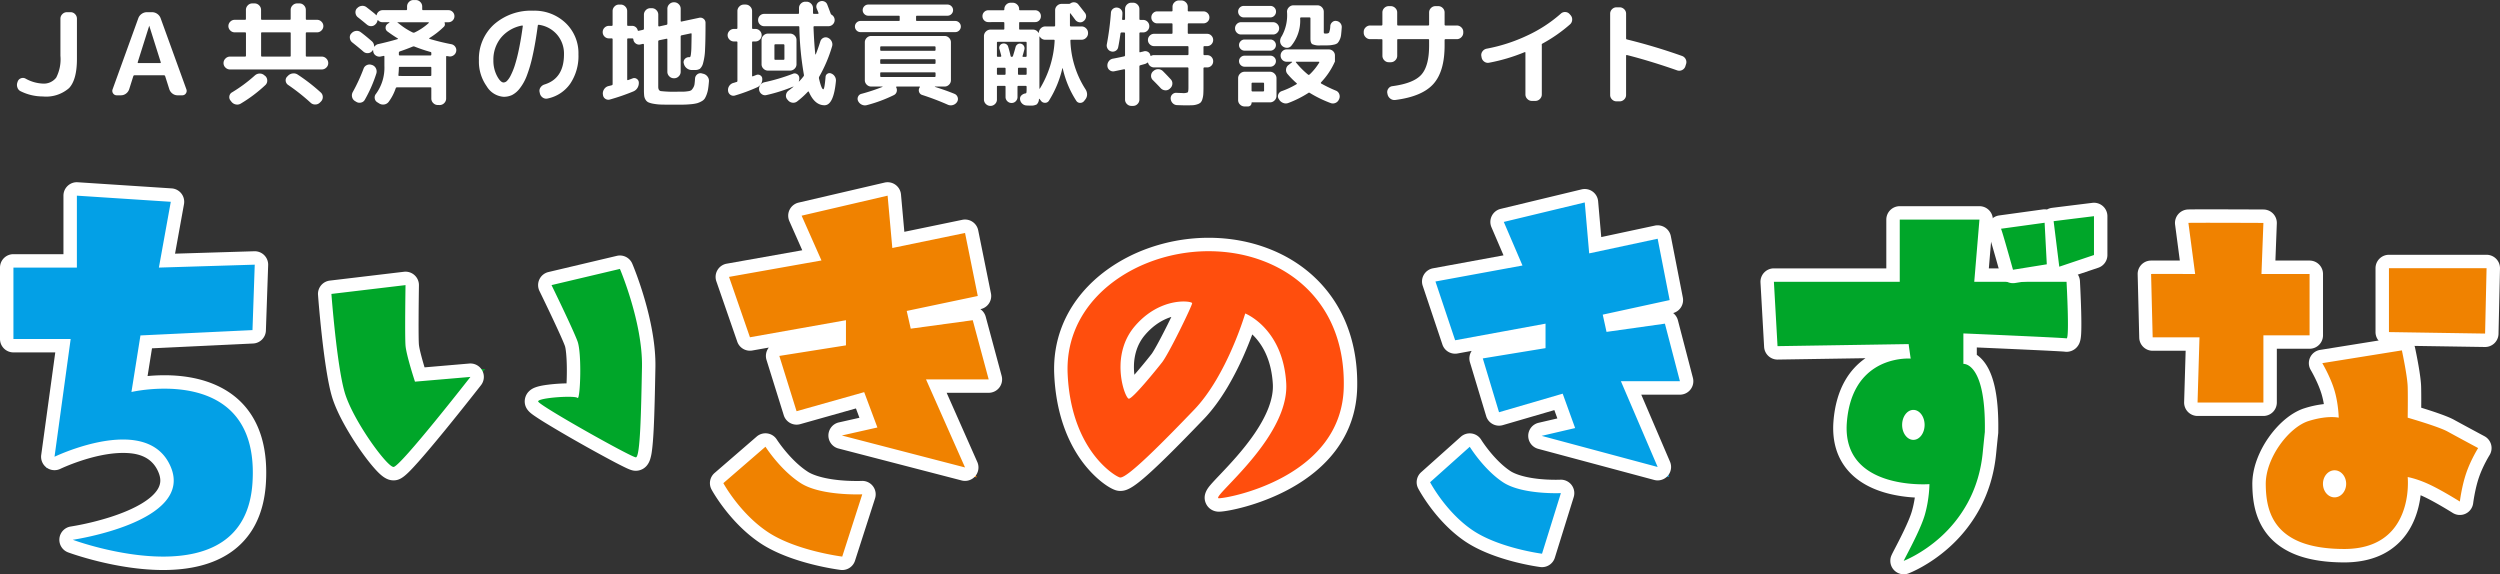 <svg xmlns="http://www.w3.org/2000/svg" width="372.352" height="85.535" viewBox="0 0 372.352 85.535"><rect x="0" y="0" width="372.352" height="85.535" fill="#333333" stroke="none"/><g data-name="グループ 3615"><g data-name="グループ 3471" stroke-linejoin="round"><g data-name="パス 1916" fill="#03a0e6"><path d="M24.316 83.898c-6.827 0-13.541-2.459-13.824-2.564l.203-1.927a42.838 42.838 0 006.046-1.442c4.011-1.286 6.665-2.911 7.674-4.7.578-1.026.611-2.115.1-3.329-.524-1.247-1.33-2.134-2.462-2.71-.998-.507-2.255-.765-3.736-.765-4.59 0-9.71 2.443-9.761 2.468l-1.678.81.253-1.847 2.248-16.404H1V38.855h9.452V28.073l1.065.07 13.987.914 1.118.073-.2 1.103-1.553 8.585 13.043-.397 1.067-.033-.037 1.067-.337 9.744-.032.92-.92.045-15.873.755-.993 6.235c.92-.131 2.215-.265 3.697-.265 2.04 0 3.917.253 5.58.75 2.184.653 3.988 1.728 5.364 3.194 2.416 2.577 3.484 6.32 3.176 11.128-.278 4.329-1.928 7.541-4.904 9.548-2.35 1.585-5.507 2.39-9.383 2.39z"/><path d="M11.451 29.14v10.715H2v10.633h8.526L8.12 68.028s5.325-2.567 10.196-2.567c2.99 0 5.808.967 7.12 4.088 3.45 8.205-14.597 10.848-14.597 10.848s6.75 2.501 13.476 2.501c6.374 0 12.727-2.247 13.289-11 .771-12.014-7.524-14.009-13.122-14.009-2.787 0-4.906.495-4.906.495l1.342-8.425 16.686-.794.336-9.745-14.276.435 1.772-9.8-13.986-.914m0-2c.044 0 .087.001.13.004l13.987.914a2 2 0 011.837 2.352l-1.333 7.37 11.808-.36h.061a2 2 0 012 2.068l-.337 9.745a2 2 0 01-1.904 1.928l-15.061.717-.658 4.129a27.07 27.07 0 012.501-.119c5.024 0 9.06 1.473 11.674 4.26 2.613 2.786 3.772 6.782 3.445 11.876-.153 2.378-.709 4.475-1.651 6.23a11.359 11.359 0 01-3.692 4.083c-2.518 1.7-5.863 2.56-9.942 2.56-7.004 0-13.882-2.519-14.171-2.626a2 2 0 01.405-3.854 41.85 41.85 0 005.912-1.413c3.699-1.19 6.214-2.693 7.082-4.232.427-.76.443-1.514.05-2.45-1.08-2.565-3.529-2.862-5.277-2.862-4.364 0-9.278 2.345-9.327 2.369a1.998 1.998 0 01-2.85-2.073l2.093-15.27H2a2 2 0 01-2-2V39.856a2 2 0 012-2h7.45V29.14a2 2 0 012-2z" fill="#fff"/></g><g data-name="合体 1" fill="#00a629"><path d="M58.616 70.548h-.001c-.588 0-1.187-.422-2.14-1.504-.673-.764-1.476-1.819-2.261-2.97-.9-1.316-3.074-4.676-3.857-7.429-1.19-4.187-1.961-14.361-1.993-14.792l-.072-.955.95-.113 11.038-1.314 1.135-.135-.017 1.143c-.04 2.591-.092 7.787-.003 8.903.071.898.702 3.06 1.12 4.398l7.467-.64 2.284-.195-1.41 1.807c-.027.034-2.656 3.4-5.372 6.723-1.6 1.958-2.918 3.52-3.918 4.643-1.95 2.19-2.416 2.43-2.95 2.43zm36.082-1.43c-.269 0-.502-.012-3.01-1.34a211.498 211.498 0 01-4.986-2.747 173.649 173.649 0 01-4.875-2.853 37.72 37.72 0 01-1.633-1.048c-.512-.354-.996-.689-1.038-1.267a1.101 1.101 0 01.301-.835c.295-.317.79-.553 2.343-.747a24.27 24.27 0 012.835-.182c.255 0 .477.006.672.017.062-.622.12-1.611.12-2.89.002-1.873-.134-3.457-.346-4.036-.641-1.754-3.801-8.222-3.833-8.287l-.55-1.124 1.218-.288 10.185-2.41.82-.194.33.775c.143.335 3.496 8.287 3.367 15.043-.063 3.286-.128 6.683-.26 9.228-.071 1.394-.157 2.426-.261 3.155a6.16 6.16 0 01-.22 1.038c-.285.854-.849.988-1.16.991h-.019z"/><path d="M58.615 69.548c.984 0 11.452-13.41 11.452-13.41l-8.261.707s-1.292-3.925-1.408-5.384c-.116-1.458 0-8.997 0-8.997L49.36 43.778s.782 10.456 1.958 14.594c1.177 4.137 6.313 11.175 7.295 11.176m36.092-1.43c.655-.008.785-6.812.912-13.432s-3.286-14.632-3.286-14.632l-10.186 2.41s3.208 6.56 3.874 8.382c.649 1.773.418 8.437.033 8.437-.01 0-.022-.006-.033-.017-.117-.116-.666-.167-1.385-.167-1.751 0-4.51.302-4.481.693.04.551 13.886 8.326 14.551 8.325h.001m-36.089 3.431h-.002c-1.057-.001-1.89-.706-2.89-1.843-.7-.794-1.53-1.883-2.337-3.066-.927-1.357-3.17-4.826-3.993-7.72-1.218-4.284-1.996-14.557-2.028-14.992a2 2 0 011.758-2.135l11.036-1.314a2.001 2.001 0 012.237 2.017c-.046 2.992-.086 7.807-.006 8.807.047.6.439 2.066.842 3.413l6.662-.57a2 2 0 011.747 3.223c-.026.034-2.662 3.409-5.384 6.74-1.609 1.968-2.936 3.541-3.946 4.675-1.877 2.108-2.632 2.764-3.696 2.765zm36.087-1.43c-.497 0-.903-.158-1.683-.535a57.381 57.381 0 01-1.8-.921 212.502 212.502 0 01-5.013-2.76 174.39 174.39 0 01-4.904-2.872 38.794 38.794 0 01-1.679-1.077c-.587-.406-1.39-.962-1.466-2.019a2.12 2.12 0 01.566-1.588c.536-.575 1.308-.852 2.951-1.057a25.685 25.685 0 012.704-.188c.03-.552.05-1.237.047-2.022-.006-2.046-.174-3.242-.285-3.546-.518-1.415-2.913-6.392-3.792-8.19a2 2 0 011.336-2.825l10.185-2.41a2 2 0 012.3 1.162c.147.343 3.58 8.486 3.447 15.454-.063 3.294-.129 6.699-.26 9.26-.074 1.425-.162 2.487-.271 3.246a7 7 0 01-.261 1.211c-.513 1.54-1.735 1.672-2.097 1.676h-.025z" fill="#fff"/></g><g data-name="合体 2" fill="#f08200"><path d="M126.14 83.994l-.822-.103c-.29-.036-7.143-.92-11.486-3.8-4.355-2.888-6.869-7.461-6.974-7.654l-.384-.707.609-.527 6.272-5.424.876-.757.622.977c.02.032 2.14 3.321 4.948 5.118 2.206 1.411 6.538 1.52 7.813 1.52.474 0 .764-.012.767-.012l1.437-.065-.44 1.37-2.984 9.275-.254.789zm19.347-12.882l-2.004-.52-18.35-4.76.032-1.944 4.178-.942-1.244-3.328-9.186 2.592-.937.264-.29-.929-2.566-8.235-.345-1.104 1.143-.181 9.08-1.44v-1.7l-13.125 2.334-.84.149-.28-.807-3.115-8.993-.383-1.107 1.153-.205 12.512-2.223-2.439-5.504-.49-1.105 1.177-.274 12.807-2.983 1.12-.26.103 1.144.6 6.68 9.733-2.014.984-.203.2.985 1.896 9.388.197.972-.97.205-9.59 2.018.17.755 8.329-1.136.871-.118.23.85 2.373 8.81.34 1.26h-9.104l5.191 11.716.839 1.893z"/><path d="M125.442 82.899l2.984-9.275s-.305.014-.812.014c-1.768 0-5.991-.169-8.351-1.678-3.038-1.944-5.253-5.425-5.253-5.425l-6.273 5.425s2.45 4.514 6.648 7.297c4.197 2.783 11.057 3.642 11.057 3.642m18.292-13.275l-5.814-13.12h9.335l-2.373-8.812-9.236 1.26-.598-2.64 10.583-2.227-1.897-9.388-10.831 2.24-.701-7.796-12.807 2.983 2.956 6.67-13.768 2.447 3.115 8.993 14.3-2.542v3.747l-9.924 1.573 2.567 8.236 10.072-2.842 1.968 5.263-5.296 1.194 18.349 4.761M125.444 84.9c-.083 0-.167-.005-.25-.016-.3-.037-7.378-.951-11.914-3.96-4.56-3.023-7.191-7.807-7.3-8.01a2 2 0 01.449-2.466l6.272-5.424a2 2 0 012.996.439c.018.029 2.029 3.14 4.643 4.813 1.03.659 3.482 1.363 7.274 1.363a18.479 18.479 0 00.81-.014 2.001 2.001 0 011.906 2.612l-2.984 9.275a2 2 0 01-1.903 1.388zm18.29-13.275c-.167 0-.336-.02-.502-.064l-18.35-4.76a2 2 0 01.063-3.888l3.06-.69-.52-1.391-8.3 2.341a2 2 0 01-2.452-1.33l-2.568-8.235a2 2 0 01.345-1.841l-2.462.437a2 2 0 01-2.24-1.315l-3.115-8.993a2 2 0 011.54-2.623l11.256-2-1.922-4.337a2 2 0 011.374-2.759l12.807-2.983a2 2 0 012.446 1.769l.5 5.563 8.635-1.787a2 2 0 012.365 1.563l1.898 9.388a2 2 0 01-1.549 2.353l-.024.005c.378.261.666.652.794 1.125l2.373 8.811a2 2 0 01-1.93 2.52h-6.262l4.568 10.31a2 2 0 01-1.828 2.811z" fill="#fff"/></g><g data-name="合体 3" fill="#03a0e6"><path d="M230.375 83.57l-.833-.108c-.274-.035-6.745-.899-10.848-3.711-4.11-2.817-6.48-7.274-6.58-7.462l-.362-.69.582-.52 5.905-5.28.892-.797.626 1.018c.02.032 2.011 3.227 4.646 4.97 2.06 1.361 6.117 1.467 7.312 1.467.444 0 .715-.012.718-.012l1.425-.066-.424 1.362-2.81 9.027-.249.802zm18.248-12.52l-1.99-.533-17.276-4.634.032-1.94 3.89-.906-1.15-3.182-8.582 2.503-.952.278-.286-.95-2.417-8.014-.329-1.092 1.125-.184 8.506-1.394v-1.596l-12.284 2.257-.853.156-.276-.822-2.933-8.753-.366-1.093 1.134-.208 11.731-2.155-2.29-5.34-.466-1.09 1.152-.277 12.057-2.903 1.13-.272.1 1.157.563 6.46 9.09-1.944.995-.213.196 1 1.786 9.137.188.96-.957.209-8.985 1.955.15.684 7.777-1.096.883-.124.225.862 2.234 8.576.327 1.252h-8.567l4.876 11.376.812 1.893z"/><path d="M229.67 82.47l2.81-9.027s-.288.014-.765.014c-1.665 0-5.641-.164-7.863-1.633-2.86-1.892-4.946-5.28-4.946-5.28L213 71.825s2.307 4.393 6.26 7.102c3.951 2.709 10.41 3.544 10.41 3.544m17.222-12.92l-5.473-12.77h8.789l-2.235-8.575-8.696 1.226-.563-2.569 9.965-2.168-1.787-9.137-10.197 2.181-.66-7.588-12.058 2.903 2.783 6.492-12.963 2.381 2.933 8.753 13.464-2.474v3.647l-9.344 1.53 2.417 8.016 9.483-2.765 1.853 5.122-4.987 1.162 17.276 4.634m-17.22 14.92a2.06 2.06 0 01-.259-.017c-.283-.037-6.985-.931-11.285-3.879-4.312-2.955-6.795-7.624-6.899-7.821a2 2 0 01.438-2.421l5.906-5.28a2 2 0 013.036.443c.017.028 1.902 3.044 4.346 4.66.951.629 3.227 1.301 6.76 1.301.416 0 .67-.011.672-.011a2.005 2.005 0 011.675.776 2 2 0 01.327 1.816l-2.81 9.027a2 2 0 01-1.908 1.405zm17.22-12.92c-.172 0-.346-.023-.518-.069l-17.276-4.633a2 2 0 01.064-3.88l2.794-.65-.449-1.24-7.68 2.24a2 2 0 01-2.475-1.343l-2.417-8.016a2 2 0 01.26-1.7l-2.104.386a2 2 0 01-2.258-1.332l-2.933-8.752a2 2 0 011.535-2.603l10.5-1.929-1.797-4.188a2 2 0 011.37-2.733l12.058-2.903a2 2 0 012.46 1.77l.465 5.333 7.983-1.708a2 2 0 012.381 1.572l1.787 9.138a2 2 0 01-1.442 2.315c.338.262.593.633.708 1.075l2.235 8.575a2 2 0 01-1.935 2.505h-5.756l4.279 9.982a2 2 0 01-1.839 2.788z" fill="#fff"/></g><g data-name="中マド 1" fill="#ff4e0d"><path d="M181.547 75.211c-.46 0-.855-.248-1.03-.648-.308-.704.216-1.317.563-1.723.312-.365.746-.822 1.295-1.4 1.445-1.521 3.63-3.82 5.372-6.4.94-1.392 1.655-2.726 2.126-3.966.535-1.408.771-2.732.701-3.936-.102-1.75-.463-3.343-1.074-4.737a10.312 10.312 0 00-1.892-2.907 9.051 9.051 0 00-1.565-1.34c-.338.99-.887 2.491-1.632 4.195a43.739 43.739 0 01-2.439 4.795c-1.078 1.813-2.215 3.346-3.377 4.558-1.889 1.967-4.658 4.826-6.89 6.94-3.393 3.213-4.225 3.48-4.84 3.48-.133 0-.263-.02-.385-.059-.827-.261-2.796-1.577-4.556-3.997-1.059-1.456-1.92-3.128-2.562-4.97-.774-2.225-1.227-4.706-1.345-7.374-.207-4.681 1.451-8.981 4.796-12.434 2.068-2.135 4.761-3.895 7.79-5.09a25.841 25.841 0 019.388-1.784c2.989 0 5.844.508 8.486 1.51 2.75 1.044 5.136 2.575 7.094 4.55a18.545 18.545 0 014.167 6.5c.999 2.624 1.47 5.556 1.403 8.713-.07 3.289-1.089 6.258-3.025 8.827-1.554 2.06-3.691 3.854-6.353 5.33-2.45 1.36-4.872 2.182-6.471 2.632-1.92.54-3.291.735-3.745.735zm-5.366-29.306c-.557.01-1.582.113-2.794.624-1.343.567-2.556 1.477-3.607 2.706a7.631 7.631 0 00-1.436 2.537 8.989 8.989 0 00-.452 2.63c-.036 1.336.211 2.638.512 3.502.334-.337.832-.873 1.563-1.724a91.67 91.67 0 002.337-2.841c.288-.368 1.117-1.788 2.507-4.58a91.795 91.795 0 001.37-2.854z"/><path d="M181.547 74.211c.323 0 1.598-.17 3.474-.698 1.548-.435 3.89-1.23 6.256-2.543 2.54-1.408 4.572-3.11 6.04-5.058 1.808-2.398 2.758-5.172 2.824-8.246.065-3.028-.385-5.833-1.338-8.335a17.55 17.55 0 00-3.943-6.153c-1.856-1.873-4.122-3.326-6.737-4.318-2.529-.96-5.265-1.446-8.132-1.446-3.057 0-6.177.593-9.021 1.715-2.897 1.142-5.47 2.821-7.44 4.855-3.147 3.25-4.709 7.294-4.514 11.694.114 2.57.548 4.956 1.29 7.089.61 1.75 1.426 3.335 2.427 4.71 1.663 2.287 3.476 3.452 4.048 3.632a.28.28 0 00.084.012c.517 0 1.875-1.049 4.153-3.206 2.216-2.099 4.974-4.946 6.855-6.906 1.11-1.156 2.2-2.629 3.24-4.376a42.737 42.737 0 002.381-4.685 50.41 50.41 0 001.97-5.25l.002-.01c.014.006 1.424.568 2.874 2.124.851.914 1.55 1.987 2.076 3.188.658 1.502 1.047 3.211 1.156 5.08.079 1.346-.178 2.809-.764 4.35-.499 1.311-1.25 2.714-2.233 4.17-1.789 2.649-4.007 4.984-5.475 6.529-1.054 1.11-1.75 1.842-1.667 2.033.015.033.052.05.114.05m-5.265-29.308c.811 0 1.27.149 1.277.252.011.163-.803 1.942-1.852 4.05-1.208 2.424-2.186 4.2-2.616 4.75-.897 1.145-4.37 5.425-4.96 5.425h-.004c-.111-.003-.285-.241-.464-.636-.387-.854-.821-2.51-.77-4.37a9.987 9.987 0 01.503-2.922 8.627 8.627 0 011.624-2.868c1.153-1.348 2.491-2.35 3.978-2.977 1.453-.613 2.68-.704 3.284-.704m5.265 31.307c-.864 0-1.61-.478-1.946-1.247-.56-1.278.336-2.326.718-2.773.33-.386.772-.851 1.331-1.44 1.423-1.497 3.572-3.76 5.268-6.27.896-1.329 1.576-2.594 2.02-3.763.485-1.274.7-2.46.638-3.522-.096-1.63-.43-3.11-.992-4.393a9.315 9.315 0 00-1.707-2.627 8.31 8.31 0 00-.363-.366 55.671 55.671 0 01-1.187 2.94 44.736 44.736 0 01-2.496 4.905c-1.117 1.879-2.3 3.473-3.515 4.74-1.896 1.973-4.676 4.844-6.923 6.972-3.37 3.192-4.468 3.754-5.528 3.754a2.29 2.29 0 01-.686-.104c-1.22-.385-3.35-2.007-5.064-4.363-1.116-1.535-2.024-3.294-2.697-5.23-.807-2.316-1.277-4.893-1.4-7.658-.22-4.963 1.536-9.518 5.076-13.174 2.167-2.236 4.982-4.077 8.142-5.324a26.851 26.851 0 019.755-1.854c3.11 0 6.085.53 8.841 1.576 2.884 1.094 5.39 2.702 7.45 4.78a19.538 19.538 0 014.39 6.849c1.045 2.744 1.54 5.803 1.469 9.09-.076 3.502-1.161 6.667-3.227 9.407-1.638 2.173-3.881 4.058-6.666 5.603-2.535 1.407-5.035 2.255-6.686 2.72-1.888.53-3.405.772-4.015.772zm-7.083-29.01c-.219.067-.45.149-.688.25-1.199.505-2.287 1.324-3.236 2.434a6.636 6.636 0 00-1.248 2.207 7.991 7.991 0 00-.4 2.337c-.014.492.015.96.067 1.388a82.285 82.285 0 002.558-3.095c.194-.248.945-1.489 2.4-4.408.198-.398.38-.77.547-1.114z" fill="#fff"/></g><g data-name="グループ 3213" fill="#00a629"><g data-name="中マド 2"><path d="M282.458 85.015l.09-1.54c.014-.255.055-.334.556-1.297.748-1.436 2.14-4.11 2.618-5.77.36-1.25.521-2.457.593-3.273-1.14-.005-2.839-.107-4.635-.546-2.369-.58-4.226-1.583-5.52-2.982-1.6-1.73-2.302-4.01-2.085-6.777.173-2.216.72-4.13 1.623-5.689a9.168 9.168 0 013.054-3.193c1.726-1.09 3.532-1.422 4.674-1.516l-.023-.17-18.641.293-.96.015-.054-.959-.54-9.583-.06-1.057h18.801V31.71h13.959l-.091 1.083-.684 8.18h13.587l.069.926.002.026v.01l.001.01c.02.385.127 2.41.18 4.375.03 1.128.037 2.044.021 2.722-.029 1.264-.122 1.7-.43 2.027a1.054 1.054 0 01-.945.315c-.675-.081-8.482-.434-14.191-.678v2.722c.296.137.628.354.962.694 1.577 1.606 2.33 5.06 2.235 10.264l-.005.264-.027.045c-.063.587-.242 2.347-.268 2.624l-.003.033c-.269 2.94-1.088 5.67-2.434 8.116a20.313 20.313 0 01-4.202 5.279c-2.892 2.611-5.756 3.712-5.784 3.723l-1.443.546zm2.52-22.964c-.268 0-.673.491-.673 1.232 0 .74.405 1.231.674 1.231.268 0 .673-.491.673-1.231 0-.74-.405-1.232-.673-1.232z"/><path d="M283.546 83.534h.001c.027-.01 2.717-1.046 5.468-3.53a19.316 19.316 0 003.996-5.019c1.28-2.324 2.058-4.923 2.314-7.725 0-.025.289-2.876.299-2.893.111-6.136-.998-8.578-1.949-9.545-.568-.58-1.073-.625-1.214-.625l-.027.001h-.007v-4.537c.149.006 14.893.633 15.365.737a.04.04 0 00.008.001c.012 0 .024-.006.035-.018.376-.398.002-7.568-.041-8.384l-.002-.026h-13.746l.774-9.262h-11.87v9.262h-18.744l.54 9.584 19.526-.306c.012.083.278 2.032.311 2.16a5.12 5.12 0 00-.362-.011c-.82 0-2.94.136-4.936 1.396a8.178 8.178 0 00-2.722 2.85c-.828 1.427-1.33 3.198-1.491 5.264-.194 2.477.42 4.502 1.823 6.02 2.677 2.895 7.546 3.207 9.515 3.207a15.551 15.551 0 00.962-.028c0 .022-.006 2.209-.689 4.578-.506 1.756-1.927 4.487-2.691 5.955-.267.512-.443.85-.446.893m1.433-22.482c.922 0 1.673 1.001 1.673 2.232 0 1.23-.75 2.231-1.673 2.231s-1.674-1-1.674-2.231c0-1.23.75-2.232 1.674-2.232m-1.432 24.483a2 2 0 01-1.997-2.118c.026-.467.124-.655.667-1.7.68-1.305 2.094-4.021 2.544-5.585a15.58 15.58 0 00.434-2.03 20.695 20.695 0 01-3.752-.541c-2.563-.627-4.587-1.729-6.017-3.274a8.733 8.733 0 01-1.956-3.428c-.376-1.243-.508-2.624-.392-4.106.185-2.367.775-4.423 1.755-6.112a10.183 10.183 0 013.012-3.29l-13.067.205h-.032a2 2 0 01-1.997-1.888l-.54-9.583a2 2 0 011.997-2.113h16.743V32.71a2 2 0 012-2h11.871a2 2 0 011.994 2.167l-.594 7.095h11.572a2 2 0 011.994 1.853l.002.026.003.04c.02.388.127 2.425.18 4.403.03 1.144.038 2.077.022 2.771-.028 1.205-.092 2.043-.704 2.69a2.058 2.058 0 01-1.804.62c-.808-.08-7.728-.395-13.058-.625v1.102c.222.152.45.34.675.57 1.798 1.83 2.622 5.422 2.521 10.983a2 2 0 01-.021.258 378.58 378.58 0 00-.285 2.78c-.282 3.078-1.14 5.94-2.554 8.508a21.31 21.31 0 01-4.408 5.538c-2.985 2.696-5.89 3.836-6.093 3.913l-.004.002h-.001l-.002.001a2 2 0 01-.708.13z" fill="#fff"/></g><g data-name="合体 4"><path d="M299.092 41.305l-.24-.86c-.598-2.153-1.496-5.309-1.703-5.892l-.865-1.252 1.61-.222 6.497-.894.37-.051-.005-.042.972-.138c.228-.033 5.435-.675 6.028-.748l1.123-.139v7.635l-.681.229-5.17 1.739-1.16.39-.103-.827-.755.121-5.036.81-.882.141z"/><path d="M311.879 32.198s-5.784.713-6.01.746l.84 6.778 5.17-1.739v-5.785m-7.352.978l-6.497.894c.148.214 1.786 6.106 1.786 6.106l5.035-.81-.324-6.19m7.352-2.978a2 2 0 012 2v5.785a2 2 0 01-1.363 1.896l-5.169 1.738a1.999 1.999 0 01-1.897-.342 2.01 2.01 0 01-.281.067l-5.036.809a2 2 0 01-2.244-1.439c-.689-2.477-1.49-5.274-1.679-5.813a2 2 0 011.547-2.81l6.497-.895a2 2 0 01.623.012c.213-.121.452-.206.71-.242.232-.034 5.078-.631 6.047-.751.082-.01.163-.015.245-.015z" fill="#fff"/></g></g><g data-name="グループ 3214" fill="#f08200"><g data-name="パス 1928"><path d="M338.113 60.953h-11.838l.03-1.03.258-8.68h-6.919l-.024-.976-.235-9.433-.022-.897.89-.119c.09-.012.12-.016 1.888-.016 1.157 0 2.652.003 3.665.005l-.854-6.473-.009-.065v-.066c0-.383.268-.967 1.005-1.005a45.332 45.332 0 01.815-.014c.483-.003 1.182-.005 2.076-.005 3.274 0 8.229.024 8.278.024l1.034.005-.04 1.033-.249 6.568h7.128v11.134h-6.877v10.01z"/><path d="M328.84 33.179c-1.655 0-2.897.006-2.897.024l1.004 7.606s-2.862-.007-4.806-.007c-.972 0-1.715.002-1.756.007l.235 9.434h6.973l-.288 9.71h9.808v-10.01h6.877v-9.134h-7.166l.289-7.606s-4.965-.024-8.274-.024m0-2c3.276 0 8.234.024 8.283.024a2 2 0 011.99 2.076l-.211 5.53h5.09a2 2 0 012 2v9.134a2 2 0 01-2 2h-4.878v8.01a2 2 0 01-2 2h-9.808a2 2 0 01-1.999-2.06l.227-7.65h-4.913a2 2 0 01-2-1.95l-.234-9.434a2 2 0 011.734-2.032c.166-.022.187-.025 2.021-.025.772 0 1.695.001 2.524.003l-.704-5.34a2.008 2.008 0 011.936-2.265c.05-.003.125-.006.222-.008.15-.003.357-.006.637-.008a354.6 354.6 0 012.083-.005z" fill="#fff"/></g><g data-name="パス 1929"><path d="M371.11 50.698l-.993-.016-14.32-.222-.985-.016V38.948h16.562l-.023 1.023-.22 9.734-.021.993z"/><path d="M355.812 39.948v9.512l14.32.223.22-9.735h-14.54m0-2h14.54a2 2 0 011.999 2.046l-.22 9.734a2 2 0 01-2.03 1.954l-14.32-.222a2 2 0 01-1.969-2v-9.512a2 2 0 012-2z" fill="#fff"/></g><g data-name="中マド 3"><path d="M349.153 82.766c-2.606 0-4.836-.336-6.628-.998-1.636-.605-2.958-1.498-3.93-2.655-1.84-2.191-2.105-4.855-2.13-6.93-.014-1.083.198-2.226.63-3.398a13.534 13.534 0 011.638-3.083c1.407-1.99 3.157-3.428 4.8-3.945 1.652-.52 2.93-.634 3.721-.637a15.11 15.11 0 00-.524-2.718c-.564-1.873-1.693-3.783-1.704-3.802l-.752-1.265 1.452-.234 11.854-1.903.913-.147.217.9.005.019.003.013.003.013c.196.923.838 4.05.882 5.574.032 1.122.02 2.891.01 3.895 1.443.432 4.317 1.328 5.397 1.924a602.82 602.82 0 004.559 2.465l.943.505-.568.907c-.043.068-1.043 1.673-1.673 3.514-.635 1.855-.904 4.017-.906 4.039l-.19 1.557-1.332-.829-.005-.003c-.105-.066-2.593-1.621-4.398-2.468-.703-.33-1.32-.561-1.81-.72a14.675 14.675 0 01-.141 1.646c-.23 1.599-.85 3.888-2.495 5.714-1.823 2.024-4.46 3.05-7.841 3.05zm-1.442-11.719c-.387 0-.727.474-.727 1.015 0 .541.34 1.016.727 1.016.388 0 .728-.475.728-1.016 0-.54-.34-1.015-.728-1.015z"/><path d="M349.153 81.766c3.085 0 5.473-.915 7.098-2.72 1.476-1.639 2.037-3.725 2.248-5.187.209-1.452.124-2.588.105-2.801l-.001-.006c.013.003 1.34.217 3.262 1.118 1.91.897 4.485 2.515 4.507 2.529.003-.023.278-2.273.953-4.243.678-1.983 1.762-3.705 1.772-3.72a631.761 631.761 0 01-4.57-2.471c-1.254-.692-5.437-1.914-5.91-2.051l-.014-.004c0-.03.047-2.999 0-4.611-.043-1.477-.724-4.753-.86-5.395l-.005-.019-11.853 1.903c.012.02 1.198 2.018 1.803 4.026.605 2.01.643 4.078.643 4.096-.003 0-.367-.09-1.043-.09-.718 0-1.9.102-3.455.591-1.418.446-3.02 1.78-4.283 3.568a12.52 12.52 0 00-1.516 2.851c-.39 1.058-.581 2.08-.57 3.04.024 1.91.26 4.351 1.897 6.3.859 1.022 2.04 1.816 3.51 2.36 1.682.62 3.795.936 6.282.936m-1.442-11.719c.953 0 1.728.904 1.728 2.015 0 1.111-.775 2.016-1.728 2.016-.952 0-1.727-.905-1.727-2.016s.775-2.015 1.727-2.015m1.442 13.719c-2.724 0-5.07-.357-6.974-1.06-1.801-.666-3.265-1.658-4.35-2.95-.93-1.107-1.59-2.445-1.964-3.976-.336-1.378-.39-2.706-.4-3.585-.015-1.205.218-2.468.692-3.756a14.548 14.548 0 011.76-3.315c1.53-2.164 3.468-3.74 5.316-4.32a14.952 14.952 0 012.884-.619c-.081-.475-.192-.99-.344-1.495-.527-1.747-1.596-3.562-1.607-3.58a1.997 1.997 0 011.402-2.997l11.853-1.903a2 2 0 012.261 1.506l.005.02.012.053c.2.943.857 4.145.903 5.752.026.903.025 2.186.017 3.184 1.608.494 3.877 1.238 4.874 1.789 1.327.732 4.516 2.441 4.548 2.458a2 2 0 01.75 2.825c-.01.017-.981 1.574-1.574 3.307-.599 1.749-.857 3.816-.86 3.836a1.997 1.997 0 01-3.043 1.456l-.007-.004c-.103-.065-2.541-1.59-4.292-2.411a14.77 14.77 0 00-.487-.219c-.014.125-.031.253-.05.383-.25 1.735-.928 4.227-2.741 6.24a9.672 9.672 0 01-3.772 2.565c-1.412.542-3.031.816-4.812.816z" fill="#fff"/></g></g></g></g><path data-name="パス 2445" d="M3.1 13.602a.924.924 0 01-.509-.577 1.137 1.137 0 01.017-.8l.034-.1a.79.79 0 01.483-.466.794.794 0 01.67.042 5.743 5.743 0 002.527.746 2.334 2.334 0 002.052-.89A5.994 5.994 0 009 8.311V2.782a.928.928 0 01.288-.678.928.928 0 01.678-.288h.543a.9.9 0 01.67.288.942.942 0 01.28.678v5.987q0 3.1-1.17 4.35a5.194 5.194 0 01-3.918 1.247 7.43 7.43 0 01-3.271-.764zm19.115-9.735l-1.7 5.393q-.034.136.1.136h3.225q.136 0 .1-.136l-1.7-5.393a.015.015 0 00-.017-.017.015.015 0 00-.011.017zM17.4 14.196a.633.633 0 01-.551-.28.65.65 0 01-.076-.619L20.6 2.714a1.352 1.352 0 01.509-.653 1.344 1.344 0 01.78-.246h.746a1.344 1.344 0 01.78.246 1.352 1.352 0 01.509.653l3.834 10.583a.65.65 0 01-.076.619.633.633 0 01-.551.28h-.678a1.24 1.24 0 01-.763-.254 1.335 1.335 0 01-.475-.661l-.615-1.934a.187.187 0 00-.187-.136h-4.372a.187.187 0 00-.187.136l-.61 1.933a1.335 1.335 0 01-.475.661 1.24 1.24 0 01-.763.254zm16.859-3.85a.942.942 0 01-.678-.28.9.9 0 01-.288-.67.928.928 0 01.288-.678.928.928 0 01.678-.288h2.222q.153 0 .153-.136V4.953q0-.136-.153-.136h-1.532a.9.9 0 01-.653-.28.9.9 0 01-.28-.653.9.9 0 01.28-.653.9.9 0 01.653-.28h1.526a.135.135 0 00.153-.153V1.475a.942.942 0 01.28-.678.9.9 0 01.67-.288h.339a.928.928 0 01.678.288.928.928 0 01.288.678v1.323a.135.135 0 00.153.153h4.121q.136 0 .136-.153V1.475a.928.928 0 01.288-.678.928.928 0 01.678-.288h.341a.9.9 0 01.67.288.942.942 0 01.28.678v1.323a.135.135 0 00.153.153h1.526a.9.9 0 01.653.28.9.9 0 01.28.653.9.9 0 01-.28.653.9.9 0 01-.653.28H45.7q-.153 0-.153.136v3.341q0 .136.153.136h2.222a.928.928 0 01.678.288.928.928 0 01.288.678.9.9 0 01-.288.67.942.942 0 01-.678.28zm4.63-5.393v3.341q0 .136.153.136h4.121a.12.12 0 00.136-.136V4.953a.12.12 0 00-.136-.136h-4.126q-.153 0-.153.136zm-.916 6.275a1.039 1.039 0 01.712-.271.978.978 0 01.7.271l.119.085a.912.912 0 01.3.67.882.882 0 01-.263.67 21.021 21.021 0 01-3.663 2.765 1.01 1.01 0 01-.763.136 1.078 1.078 0 01-.661-.424l-.119-.153a.776.776 0 01-.17-.661.777.777 0 01.39-.56 21.978 21.978 0 003.413-2.528zm6.394-.1a27.363 27.363 0 013.409 2.646.9.9 0 01.3.661.926.926 0 01-.263.678l-.17.17a.95.95 0 01-.678.28.948.948 0 01-.7-.263 30.176 30.176 0 00-3.365-2.66.81.81 0 01-.348-.585.761.761 0 01.212-.636l.119-.119a1.136 1.136 0 01.717-.36 1.066 1.066 0 01.763.186zm11.071-1.443a.989.989 0 01.56.517 1.025 1.025 0 01.051.755 20.271 20.271 0 01-1.713 3.9.831.831 0 01-.585.424.9.9 0 01-.721-.136l-.17-.1a.942.942 0 01-.424-.611 1.02 1.02 0 01.119-.746 26.176 26.176 0 001.594-3.46.9.9 0 01.492-.534.933.933 0 01.729-.025zm9.769 5.955a.928.928 0 01-.678-.288.928.928 0 01-.288-.678V13.14q0-.136-.153-.136h-4.953a.218.218 0 00-.2.153 7.271 7.271 0 01-1.055 2.023 1 1 0 01-.67.382 1.074 1.074 0 01-.772-.178l-.271-.17a.79.79 0 01-.356-.577.823.823 0 01.189-.661 6.609 6.609 0 001.253-4.156V8.429q0-.136-.136-.1-.068.017-.2.042t-.2.042a.923.923 0 01-.721-.127.852.852 0 01-.4-.585.805.805 0 01-.017-.187.039.039 0 00-.025-.042.038.038 0 00-.042.008v.017a.015.015 0 01-.017.017l-.051.068a.837.837 0 01-.636.331.91.91 0 01-.687-.229q-.475-.424-1.645-1.357a.952.952 0 01-.365-.636.856.856 0 01.2-.7l.034-.017a1.017 1.017 0 01.653-.365.938.938 0 01.721.178q.712.526 1.662 1.357a.966.966 0 01.339.746.039.039 0 00.025.042.038.038 0 00.042-.008.907.907 0 01.543-.356q1.459-.322 2.9-.746.1-.034-.017-.119-.729-.441-1.509-1.018a.65.65 0 01-.271-.577.692.692 0 01.305-.56l.2-.136a.049.049 0 00.034-.017.049.049 0 01.028-.02q.017-.034-.034-.068H57a.86.86 0 01-.678-.288q-.068-.068-.1.051a1.119 1.119 0 01-.2.441l-.051.051a.875.875 0 01-.636.331.941.941 0 01-.687-.229q-.9-.746-1.34-1.085a.915.915 0 01-.356-.628.868.868 0 01.2-.7l.034-.017a1.048 1.048 0 01.67-.356.967.967 0 01.721.187q.967.746 1.323 1.052.017.017.051.059T56 2.24q.068.068.1-.017a.882.882 0 01.322-.509.9.9 0 01.577-.2h3.477a.135.135 0 00.153-.153v-.39a.942.942 0 01.28-.678.9.9 0 01.67-.288h.339a.928.928 0 01.678.288.928.928 0 01.288.678v.39q0 .153.136.153h3.765a.866.866 0 01.636.263.866.866 0 01.263.636.866.866 0 01-.263.636.866.866 0 01-.636.263h-.475q-.119 0-.085.119a.493.493 0 01-.119.56 12.321 12.321 0 01-2.154 1.679.07.07 0 00-.025.068.076.076 0 00.042.051 32.537 32.537 0 003.273.8.9.9 0 01.577.4.863.863 0 01.119.687.913.913 0 01-.416.585.923.923 0 01-.721.127.236.236 0 00-.1-.017.236.236 0 01-.1-.017q-.153-.034-.153.1v6.225a.928.928 0 01-.288.678.928.928 0 01-.678.288zm-1.085-7.9a23.4 23.4 0 01-2.374-.8.353.353 0 00-.237-.017q-1.119.458-1.95.729-.153.068-.153.187v.288q0 .136.153.136h4.528q.153 0 .153-.136v-.22q-.002-.156-.12-.173zm-4.9-4.359q.034.017.22.153a9.932 9.932 0 002.035 1.306.375.375 0 00.271 0 8.625 8.625 0 002.1-1.408v-.017a.055.055 0 00.017-.068.054.054 0 00-.051-.034h-4.6q-.017 0-.017.025a.058.058 0 00.023.037zm4.868 7.938q.153 0 .153-.136v-1.074a.135.135 0 00-.153-.153h-4.548q-.136 0-.136.153 0 .39-.068 1.069a.12.12 0 00.136.136zm13.653-7.514a5.334 5.334 0 00-3.121 1.806 5.153 5.153 0 00-1.136 3.384 4.849 4.849 0 00.526 2.29q.526 1 1 1a.752.752 0 00.492-.229 3.067 3.067 0 00.568-.831 10.123 10.123 0 00.611-1.509 23.54 23.54 0 00.611-2.408q.314-1.5.568-3.384a.086.086 0 00-.025-.093.086.086 0 00-.096-.032zM75.01 14.417a3.2 3.2 0 01-2.527-1.577 6.345 6.345 0 01-1.153-3.85 6.911 6.911 0 012.239-5.343 8.32 8.32 0 015.851-2.052 6.686 6.686 0 014.825 1.832 6.186 6.186 0 011.909 4.663 7.361 7.361 0 01-1.23 4.384 5.439 5.439 0 01-3.367 2.2.9.9 0 01-.738-.153 1.022 1.022 0 01-.416-.645l-.034-.153a.85.85 0 01.136-.7 1.107 1.107 0 01.594-.441Q84 11.686 84 8.09a4.338 4.338 0 00-1.026-2.926 4.34 4.34 0 00-2.688-1.467.138.138 0 00-.187.119q-.339 2.561-.763 4.452a20.438 20.438 0 01-.89 3.053 7.14 7.14 0 01-1.046 1.866 3.433 3.433 0 01-1.136.967 2.917 2.917 0 01-1.254.263zm15.689-8.7a.9.9 0 01-.661-.271.9.9 0 01-.271-.661.9.9 0 01.271-.661.9.9 0 01.661-.271h.39a.135.135 0 00.153-.153V1.648a.942.942 0 01.28-.678.9.9 0 01.67-.288h.254a.928.928 0 01.678.288.928.928 0 01.288.678V3.7q0 .153.136.153h.543a.843.843 0 01.882.628.124.124 0 00.17.1l.611-.136a.166.166 0 00.153-.17V2.189a.942.942 0 01.28-.678.9.9 0 01.67-.288h.237a.9.9 0 01.67.288.942.942 0 01.28.678v1.628a.121.121 0 00.051.093.1.1 0 00.1.025l1.069-.237a.16.16 0 00.136-.17V1.306a.928.928 0 01.288-.678.928.928 0 01.678-.288h.051a.928.928 0 01.678.288.928.928 0 01.288.678v1.8q0 .136.136.1l2.629-.56a.767.767 0 01.653.161.74.74 0 01.28.6v.153q0 2.408-.068 3.765a8.656 8.656 0 01-.288 2.052 1.691 1.691 0 01-.483.873 1.416 1.416 0 01-.789.178H103a1.2 1.2 0 01-.746-.288 1.186 1.186 0 01-.407-.7l-.017-.034a.7.7 0 01.17-.62.8.8 0 01.619-.271h.034a.186.186 0 00.161-.059 1.384 1.384 0 00.093-.407 9.105 9.105 0 00.068-1.009q.017-.661.034-1.967 0-.136-.136-.1l-1.357.288a.17.17 0 00-.136.187v5.241a.928.928 0 01-.288.678.928.928 0 01-.678.288h-.051a.928.928 0 01-.678-.288.928.928 0 01-.288-.678V5.872q0-.136-.136-.1l-1.069.22a.174.174 0 00-.153.187v6.75q0 .543.365.636a17.249 17.249 0 002.5.093q.678 0 .958-.008a5.014 5.014 0 00.645-.068 1 1 0 00.475-.161 1.749 1.749 0 00.263-.348 1.4 1.4 0 00.2-.551q.042-.305.076-.831a.839.839 0 01.331-.619.768.768 0 01.67-.144l.187.051a1.09 1.09 0 01.661.416 1.032 1.032 0 01.22.738q-.051.645-.119 1.085a4.261 4.261 0 01-.212.831 3.4 3.4 0 01-.288.619 1.3 1.3 0 01-.475.416 3.137 3.137 0 01-.645.28 5.2 5.2 0 01-.907.153q-.594.059-1.162.068t-1.5.008q-1.1 0-1.747-.017a7.533 7.533 0 01-1.187-.119 3.394 3.394 0 01-.789-.22 1 1 0 01-.416-.4 1.43 1.43 0 01-.2-.594 8.41 8.41 0 01-.034-.857V6.653a.121.121 0 00-.051-.093.1.1 0 00-.1-.025l-.373.085a.827.827 0 01-.687-.136.848.848 0 01-.365-.611v-.034a.146.146 0 00-.153-.119h-.628q-.136 0-.136.153v5.953q0 .136.136.1.237-.085.678-.254a.639.639 0 01.611.076.655.655 0 01.305.534 1.418 1.418 0 01-.2.806 1.294 1.294 0 01-.628.534 31.846 31.846 0 01-3.477 1.2.8.8 0 01-.687-.11.771.771 0 01-.348-.6l-.017-.085a1.136 1.136 0 01.2-.755 1.067 1.067 0 01.628-.449q.356-.085.475-.119a.174.174 0 00.153-.187V5.868a.135.135 0 00-.153-.153zm24.644 4.8h-.95a.942.942 0 01-.678-.28.9.9 0 01-.288-.67V5.954a.9.9 0 01.288-.67.942.942 0 01.678-.28h3.273a.942.942 0 01.678.28.9.9 0 01.288.67v3.613a.9.9 0 01-.288.67.942.942 0 01-.678.28zm0-3.765V8.77a.12.12 0 00.136.136h1.2q.153 0 .153-.136V6.75a.135.135 0 00-.153-.153h-1.2q-.136.001-.136.153zm-6.038-.577a.9.9 0 01-.653-.28.9.9 0 01-.28-.653.9.9 0 01.28-.653.9.9 0 01.653-.28h.39q.136 0 .136-.153v-2.51a.928.928 0 01.288-.678.928.928 0 01.678-.288h.254a.928.928 0 01.678.288.928.928 0 01.288.678v2.51q0 .153.136.153h.356a.886.886 0 01.661.28.909.909 0 01.271.653.909.909 0 01-.271.653.886.886 0 01-.661.28h-.356a.12.12 0 00-.136.136v4.969q0 .119.119.085l.509-.2a.632.632 0 01.585.051.581.581 0 01.3.492 1.289 1.289 0 01-.17.763 1.239 1.239 0 01-.577.526 25.9 25.9 0 01-3.29 1.221.773.773 0 01-.687-.085.794.794 0 01-.365-.594 1.053 1.053 0 01.17-.738 1.093 1.093 0 01.611-.449 2.134 2.134 0 00.237-.068 2.133 2.133 0 01.237-.068.17.17 0 00.136-.187V6.313a.12.12 0 00-.136-.136zm7.938 8.616a.835.835 0 01-.17-.687.953.953 0 01.39-.619q.39-.288.729-.577a.049.049 0 01-.034-.017 24.773 24.773 0 01-4.02 1.272.811.811 0 01-.687-.144.936.936 0 01-.382-.619.946.946 0 01.17-.729 1 1 0 01.628-.424 28.61 28.61 0 004.223-1.257.634.634 0 01.6.034.664.664 0 01.348.492 1.114 1.114 0 01-.068.594v.017q.034.017.051 0a7.119 7.119 0 00.661-.763.255.255 0 00.051-.237 46.288 46.288 0 01-.678-7.073.135.135 0 00-.153-.153h-5.071a.887.887 0 01-.653-.263.887.887 0 01-.263-.653.887.887 0 01.263-.653.887.887 0 01.653-.263h5.037q.136 0 .136-.153v-.712a.914.914 0 01.28-.67.914.914 0 01.67-.28h.17a.928.928 0 01.678.288.928.928 0 01.288.678v.712q0 .136.153.136h.577a.081.081 0 00.076-.051.129.129 0 00.008-.1q-.085-.22-.254-.628a.759.759 0 010-.628.835.835 0 01.458-.441.819.819 0 01.653 0 .765.765 0 01.449.458q.17.424.509 1.34a.388.388 0 00.153.187.89.89 0 01.441.78.88.88 0 01-.271.645.9.9 0 01-.661.271H121.3q-.136 0-.136.153.1 2.493.271 4.054.017.017.068-.017.305-.746.678-1.917a.853.853 0 01.449-.534.79.79 0 01.687-.008 1.1 1.1 0 01.551.534 1 1 0 01.059.755 21.115 21.115 0 01-1.9 4.478.436.436 0 00-.051.271q.373 1.628.645 1.628.187 0 .339-1.849a.555.555 0 01.28-.466.579.579 0 01.551-.042 1.073 1.073 0 01.551.458 1.083 1.083 0 01.161.678q-.339 3.6-1.7 3.6-1.459 0-2.324-1.984-.068-.119-.153-.034a13.3 13.3 0 01-1.611 1.459.938.938 0 01-.715.172.992.992 0 01-.653-.382zm10.923-10.007a.8.8 0 01-.585-.246.8.8 0 01-.246-.585.8.8 0 01.246-.585.8.8 0 01.585-.246h5.7a.12.12 0 00.136-.136v-.492q0-.153-.136-.153h-4.545a.8.8 0 01-.585-.246.8.8 0 01-.246-.585.8.8 0 01.246-.585.8.8 0 01.585-.246h11.8a.8.8 0 01.585.246.8.8 0 01.246.585.8.8 0 01-.246.585.8.8 0 01-.585.246h-4.545q-.136 0-.136.153v.492a.12.12 0 00.136.136h5.7a.8.8 0 01.585.246.8.8 0 01.246.585.8.8 0 01-.246.585.8.8 0 01-.585.246zm9.193 9.362a.688.688 0 01-.451-.406.742.742 0 01.008-.611.661.661 0 01.068-.119q.085-.119-.068-.119h-3.358a.081.081 0 00-.076.051.067.067 0 00.008.085.885.885 0 01.059.645.792.792 0 01-.416.492 21.348 21.348 0 01-4.02 1.493 1.088 1.088 0 01-.755-.068 1.142 1.142 0 01-.551-.543.755.755 0 010-.661.713.713 0 01.492-.407 28.151 28.151 0 003.139-1.038q.017-.034 0-.051h-1.679a.914.914 0 01-.67-.28.914.914 0 01-.28-.67V6.308a.914.914 0 01.28-.67.914.914 0 01.67-.28h10.923a.914.914 0 01.67.28.914.914 0 01.28.67v5.632a.914.914 0 01-.28.67.914.914 0 01-.67.28h-1.425q-.017 0-.017.025t.017.025q1.7.543 2.9 1.035a.814.814 0 01.475.509.8.8 0 01-.085.7 1.082 1.082 0 01-.619.458 1.07 1.07 0 01-.772-.051 39.491 39.491 0 00-3.798-1.446zm-6.259-7.09v.356q0 .153.136.153h7.971q.136 0 .136-.153v-.356q0-.153-.136-.153h-7.971q-.136 0-.136.153zm0 1.917v.39q0 .153.136.153h7.971q.136 0 .136-.153v-.39q0-.153-.136-.153h-7.971q-.136 0-.136.152zm0 2.341q0 .153.136.153h7.971q.136 0 .136-.153v-.39q0-.153-.136-.153h-7.971q-.136 0-.136.153zm16.113-8.022a.853.853 0 01-.628-.254.853.853 0 01-.254-.628.853.853 0 01.254-.628.853.853 0 01.628-.254h2.222q.153 0 .153-.136v-.034a.914.914 0 01.28-.67.914.914 0 01.67-.28h.288a.942.942 0 01.678.28.9.9 0 01.288.67v.034a.12.12 0 00.136.136h2.239a.825.825 0 01.619.254.868.868 0 01.246.628.868.868 0 01-.246.628.825.825 0 01-.619.254h-2.239a.12.12 0 00-.136.136v.848a.12.12 0 00.136.136h1.917a.911.911 0 01.814.458.058.058 0 00.042.017q.025 0 .025-.034a.983.983 0 01.314-.653.924.924 0 01.653-.263h1.323q.136 0 .136-.153V1.528a.9.9 0 01.288-.67.942.942 0 01.678-.28h1.069a.371.371 0 00.237-.068.868.868 0 01.628-.161.831.831 0 01.56.314q.594.746.984 1.255a.791.791 0 01.153.653.9.9 0 01-.373.585.778.778 0 01-.645.153.92.92 0 01-.577-.356q-.475-.645-.712-.95-.034-.034-.059-.017a.057.057 0 00-.025.051v1.747a.135.135 0 00.153.153h1.577a.928.928 0 01.678.288.928.928 0 01.288.678v.051a.928.928 0 01-.288.678.928.928 0 01-.678.288h-1.526a.12.12 0 00-.136.136 14.159 14.159 0 002.239 7.225 1.406 1.406 0 01.246.763 1.173 1.173 0 01-.246.746l-.17.22a.756.756 0 01-.6.314.667.667 0 01-.585-.3 14.672 14.672 0 01-2.018-4.817q-.034-.085-.068-.017a15.6 15.6 0 01-2 4.817.653.653 0 01-.577.305.709.709 0 01-.594-.288l-.187-.237a.015.015 0 00-.017-.017l-.022-.03q-.034-.034-.059-.025a.039.039 0 00-.025.042 1.117 1.117 0 01-.339.8 1.763 1.763 0 01-.916.17q-.339 0-.594-.017a.978.978 0 01-.67-.3.978.978 0 01-.3-.67.674.674 0 01.229-.551 1.086 1.086 0 01.6-.28.158.158 0 00.127-.144 4.543 4.543 0 00.025-.636v-.2a.12.12 0 00-.136-.136h-1.085a.12.12 0 00-.136.136v1.509a.881.881 0 01-.254.636.839.839 0 01-.628.263.866.866 0 01-.636-.263.866.866 0 01-.263-.636v-1.514a.12.12 0 00-.136-.136h-1.011a.12.12 0 00-.136.136v1.9a.9.9 0 01-.288.67.942.942 0 01-.678.28.942.942 0 01-.678-.28.9.9 0 01-.288-.67V5.377a.928.928 0 01.288-.678.928.928 0 01.678-.288h1.917q.153 0 .153-.136v-.848q0-.136-.153-.136zm8.48 2.629a.911.911 0 01-.814-.458.057.057 0 00-.042-.017q-.025 0-.025.034v7.7q0 .034.025.034a.057.057 0 00.042-.017 15.173 15.173 0 002.2-7.14.12.12 0 00-.136-.136zm-5.92 5.069v-.75q0-.153-.136-.153h-1.017q-.136 0-.136.153v.746q0 .153.136.153h1.018q.135.001.135-.149zm3.138 0v-.75q0-.153-.136-.153h-1.018q-.136 0-.136.153v.746q0 .153.136.153h1.018q.136.001.136-.149zm-.136-4.766h-4.155q-.136 0-.136.153v1.934q0 .153.136.153h.39a.121.121 0 00.093-.051.1.1 0 00.025-.1q-.17-.678-.271-1a.615.615 0 01.051-.509.623.623 0 01.407-.305.726.726 0 01.534.068.618.618 0 01.314.407q.2.645.356 1.357a.16.16 0 00.17.136.187.187 0 00.187-.136q.22-.7.39-1.34a.7.7 0 01.314-.407.64.64 0 01.5-.068.682.682 0 01.424.331.689.689 0 01.068.517q-.187.729-.271.967-.034.136.1.136h.373q.136 0 .136-.153V6.38q.001-.155-.135-.155zm12.754 1.442a.861.861 0 01-.551-.4.907.907 0 01-.127-.67 41.557 41.557 0 00.611-4.681.784.784 0 01.288-.585.816.816 0 01.628-.2.869.869 0 01.585.288.819.819 0 01.212.611q0 .136-.017.4t-.034.4q0 .136.119.136h.17q.153 0 .153-.136V1.353a.914.914 0 01.28-.67.914.914 0 01.67-.28h.237a.914.914 0 01.67.28.914.914 0 01.28.67v1.476q0 .136.153.136h.39a.9.9 0 01.661.271.9.9 0 01.271.661.9.9 0 01-.271.661.9.9 0 01-.661.271h-.39a.135.135 0 00-.153.153v2.7q0 .136.136.1a1.552 1.552 0 01.254-.068 2.346 2.346 0 00.271-.068.783.783 0 01.619.085.727.727 0 01.348.492q.034.153.136.085a.871.871 0 01.424-.1h4.986q.136 0 .136-.153V7.022q0-.153-.136-.153h-4.987a.88.88 0 01-.645-.271.88.88 0 01-.271-.645.88.88 0 01.271-.645.88.88 0 01.645-.271h2.61q.136 0 .136-.153V3.63q0-.153-.136-.153h-2.137a.853.853 0 01-.628-.254.853.853 0 01-.254-.628.881.881 0 01.254-.636.839.839 0 01.628-.263h2.137a.12.12 0 00.136-.136v-.543a.9.9 0 01.288-.67.942.942 0 01.678-.28h.339a.942.942 0 01.678.28.9.9 0 01.288.67v.543a.12.12 0 00.136.136h2.188a.866.866 0 01.636.263.866.866 0 01.263.636.839.839 0 01-.263.628.881.881 0 01-.636.254h-2.188q-.136 0-.136.153v1.255q0 .153.136.153h2.731a.872.872 0 01.653.271.9.9 0 01.263.645.9.9 0 01-.263.645.872.872 0 01-.653.271h-.39q-.136 0-.136.153v1.035q0 .153.136.153h.39a.886.886 0 01.653.263.886.886 0 01.263.653.886.886 0 01-.263.653.886.886 0 01-.653.263h-.39q-.136 0-.136.153v2.68q0 .712-.025 1.119a3.262 3.262 0 01-.136.763 1.244 1.244 0 01-.263.509 1.311 1.311 0 01-.5.271 2.624 2.624 0 01-.738.136q-.39.017-1.085.017-.136 0-1.187-.034a.932.932 0 01-.653-.288 1.071 1.071 0 01-.3-.678.8.8 0 01.237-.628.8.8 0 01.628-.237q.78.034.882.034a1.63 1.63 0 00.789-.1q.11-.1.11-.746v-2.821q0-.153-.136-.153h-4.981a.917.917 0 01-.551-.178.862.862 0 01-.331-.466q-.034-.119-.136-.051a.983.983 0 01-.356.187l-.339.093q-.221.059-.322.093a.166.166 0 00-.153.17v4.936a.914.914 0 01-.28.67.914.914 0 01-.67.28h-.237a.914.914 0 01-.67-.28.914.914 0 01-.28-.67v-4.393a.121.121 0 00-.051-.093.1.1 0 00-.1-.025l-1.459.305a.837.837 0 01-.678-.161.829.829 0 01-.339-.619 1.017 1.017 0 01.2-.712.957.957 0 01.628-.39q.661-.119 1.662-.339a.17.17 0 00.136-.187V4.987a.135.135 0 00-.153-.153h-.356a.166.166 0 00-.17.153q-.187 1.323-.339 2.035a.78.78 0 01-.373.543.813.813 0 01-.644.101zm8.837 4.138a.88.88 0 01.246.687.947.947 0 01-.331.67l-.051.051a.893.893 0 01-.7.237 1 1 0 01-.661-.322q-.369-.407-1.149-1.187a.847.847 0 01-.28-.661.9.9 0 01.3-.661l.068-.051a.994.994 0 01.7-.263 1 1 0 01.687.28q.611.61 1.171 1.221zm24.678-8.684a.909.909 0 01.585.322.9.9 0 01.212.645q-.051.712-.1 1.119a2.291 2.291 0 01-.22.746 1.747 1.747 0 01-.314.475 1.285 1.285 0 01-.577.229 4.25 4.25 0 01-.789.1q-.356.008-1.17.008a2.521 2.521 0 01-1.221-.187q-.271-.187-.271-.831v-3a.135.135 0 00-.153-.153H193.8a.135.135 0 00-.153.153 5.914 5.914 0 01-1.34 4.1.821.821 0 01-.7.271 1.048 1.048 0 01-.7-.339 1 1 0 01-.246-.678 1.276 1.276 0 01.246-.712 6.4 6.4 0 00.78-3.63.928.928 0 01.288-.678.928.928 0 01.678-.288h3.562a.9.9 0 01.67.288.942.942 0 01.28.678v2.968q0 .2.042.237a.689.689 0 00.3.034q.356 0 .458-.161a3.045 3.045 0 00.17-.975.841.841 0 01.3-.568.716.716 0 01.609-.172zm-8.6 11.6a.723.723 0 01-.051-.661.819.819 0 01.475-.475 12.045 12.045 0 002.222-1.035q.119-.068.034-.153a12.312 12.312 0 01-1.374-1.391.881.881 0 01-.2-.7.9.9 0 01.373-.636l.509-.39q.034-.034.017-.059a.057.057 0 00-.051-.025h-.746A.887.887 0 01191 8.93a.887.887 0 01-.263-.653.887.887 0 01.263-.653.887.887 0 01.653-.263h6.258a.9.9 0 01.645.263.872.872 0 01.271.653v.916h-.017a10.81 10.81 0 01-2.052 3.07.116.116 0 00-.025.1.091.091 0 00.059.085 20.683 20.683 0 002.137 1.035.871.871 0 01.526.492.958.958 0 01.017.729l-.034.068a.957.957 0 01-.517.551.955.955 0 01-.738.025 17.553 17.553 0 01-3.1-1.509.176.176 0 00-.237.017 15.736 15.736 0 01-2.946 1.476 1.035 1.035 0 01-.78 0 1.225 1.225 0 01-.611-.509zm2.578-5.427a12.065 12.065 0 001.815 1.832q.085.068.221-.034a8.561 8.561 0 001.425-1.764.067.067 0 00.008-.085.081.081 0 00-.076-.051h-3.341q-.119.002-.051.103zM185.254.881h3.952a.819.819 0 01.6.246.819.819 0 01.246.6.847.847 0 01-.246.611.805.805 0 01-.6.254h-3.952a.805.805 0 01-.6-.254.847.847 0 01-.246-.611.819.819 0 01.246-.6.819.819 0 01.601-.245zm-.39 4.257a.872.872 0 01-.653-.271.9.9 0 01-.263-.645.9.9 0 01.263-.645.872.872 0 01.653-.271h4.736a.88.88 0 01.644.271.881.881 0 01.271.645.881.881 0 01-.271.645.88.88 0 01-.644.271zm.509 2.408a.8.8 0 01-.585-.246.8.8 0 01-.246-.585.8.8 0 01.246-.585.8.8 0 01.585-.246h3.833a.8.8 0 01.585.246.8.8 0 01.246.585.8.8 0 01-.246.585.8.8 0 01-.585.246zm0 2.391a.8.8 0 01-.585-.246.8.8 0 01-.246-.585.772.772 0 01.246-.577.813.813 0 01.585-.237h3.833a.814.814 0 01.585.237.772.772 0 01.246.577.8.8 0 01-.246.585.8.8 0 01-.585.246zm4.749 1.713v2.629a.928.928 0 01-.288.678.928.928 0 01-.678.288h-2.663q-.085 0-.085.068a.528.528 0 01-.153.39.528.528 0 01-.39.153h-.492a.942.942 0 01-.678-.28.9.9 0 01-.288-.67v-3.254a.928.928 0 01.288-.678.928.928 0 01.678-.288h3.782a.928.928 0 01.678.288.928.928 0 01.289.678zm-1.849 1.815v-1q0-.153-.136-.153h-1.577a.135.135 0 00-.153.153v1a.135.135 0 00.153.153h1.577q.137.001.137-.151zm15.807-7.632a.928.928 0 01-.678-.288.928.928 0 01-.288-.678v-.119a.9.9 0 01.288-.67.942.942 0 01.678-.28h1.662a.135.135 0 00.153-.153V1.864a.914.914 0 01.28-.67.914.914 0 01.67-.28h.288a.942.942 0 01.678.28.9.9 0 01.288.67v1.781q0 .153.136.153h4.465a.135.135 0 00.153-.153V1.864a.914.914 0 01.28-.67.914.914 0 01.67-.28h.407a.914.914 0 01.67.28.914.914 0 01.28.67v1.781a.135.135 0 00.153.153h1.662a.942.942 0 01.678.28.9.9 0 01.288.67v.119a.928.928 0 01-.288.678.928.928 0 01-.678.288h-1.662q-.153 0-.153.136v.814q0 3.867-1.679 5.733t-5.665 2.374a.989.989 0 01-.738-.2 1.056 1.056 0 01-.416-.653l-.034-.153a.878.878 0 01.153-.687.848.848 0 01.611-.365q3.172-.424 4.316-1.722t1.145-4.333v-.814q0-.136-.153-.136h-4.461a.12.12 0 00-.136.136v2.341a.928.928 0 01-.288.678.928.928 0 01-.678.288h-.288a.9.9 0 01-.67-.288.942.942 0 01-.28-.678V5.97q0-.136-.153-.136zm16.588 2.714l-.034-.187a.885.885 0 01.161-.7.993.993 0 01.619-.407 24.73 24.73 0 006.013-1.942 20.572 20.572 0 005.029-3.265.9.9 0 01.678-.254.876.876 0 01.645.305l.136.153a.944.944 0 01.246.712.955.955 0 01-.331.678 22.577 22.577 0 01-4.088 2.849.22.22 0 00-.119.2.138.138 0 00.008.042.139.139 0 01.008.042v7.293a.928.928 0 01-.288.678.928.928 0 01-.678.288h-.509a.928.928 0 01-.678-.288.928.928 0 01-.288-.678V7.853q0-.119-.119-.085a26.672 26.672 0 01-5.309 1.577.9.9 0 01-.712-.17.957.957 0 01-.39-.627zm20.1 6.547a.914.914 0 01-.67-.28.914.914 0 01-.28-.67V2.04a.914.914 0 01.28-.67.914.914 0 01.67-.28h.458a.942.942 0 01.678.28.9.9 0 01.288.67v3.663q0 .153.119.17a84.989 84.989 0 018.209 2.459.964.964 0 01.551.492.926.926 0 01.042.746l-.1.322a.936.936 0 01-.483.543.938.938 0 01-.721.051q-4.02-1.408-7.5-2.29a.071.071 0 00-.085.025.146.146 0 00-.034.093v5.834a.9.9 0 01-.288.67.942.942 0 01-.678.28z" fill="#fff"/></svg>